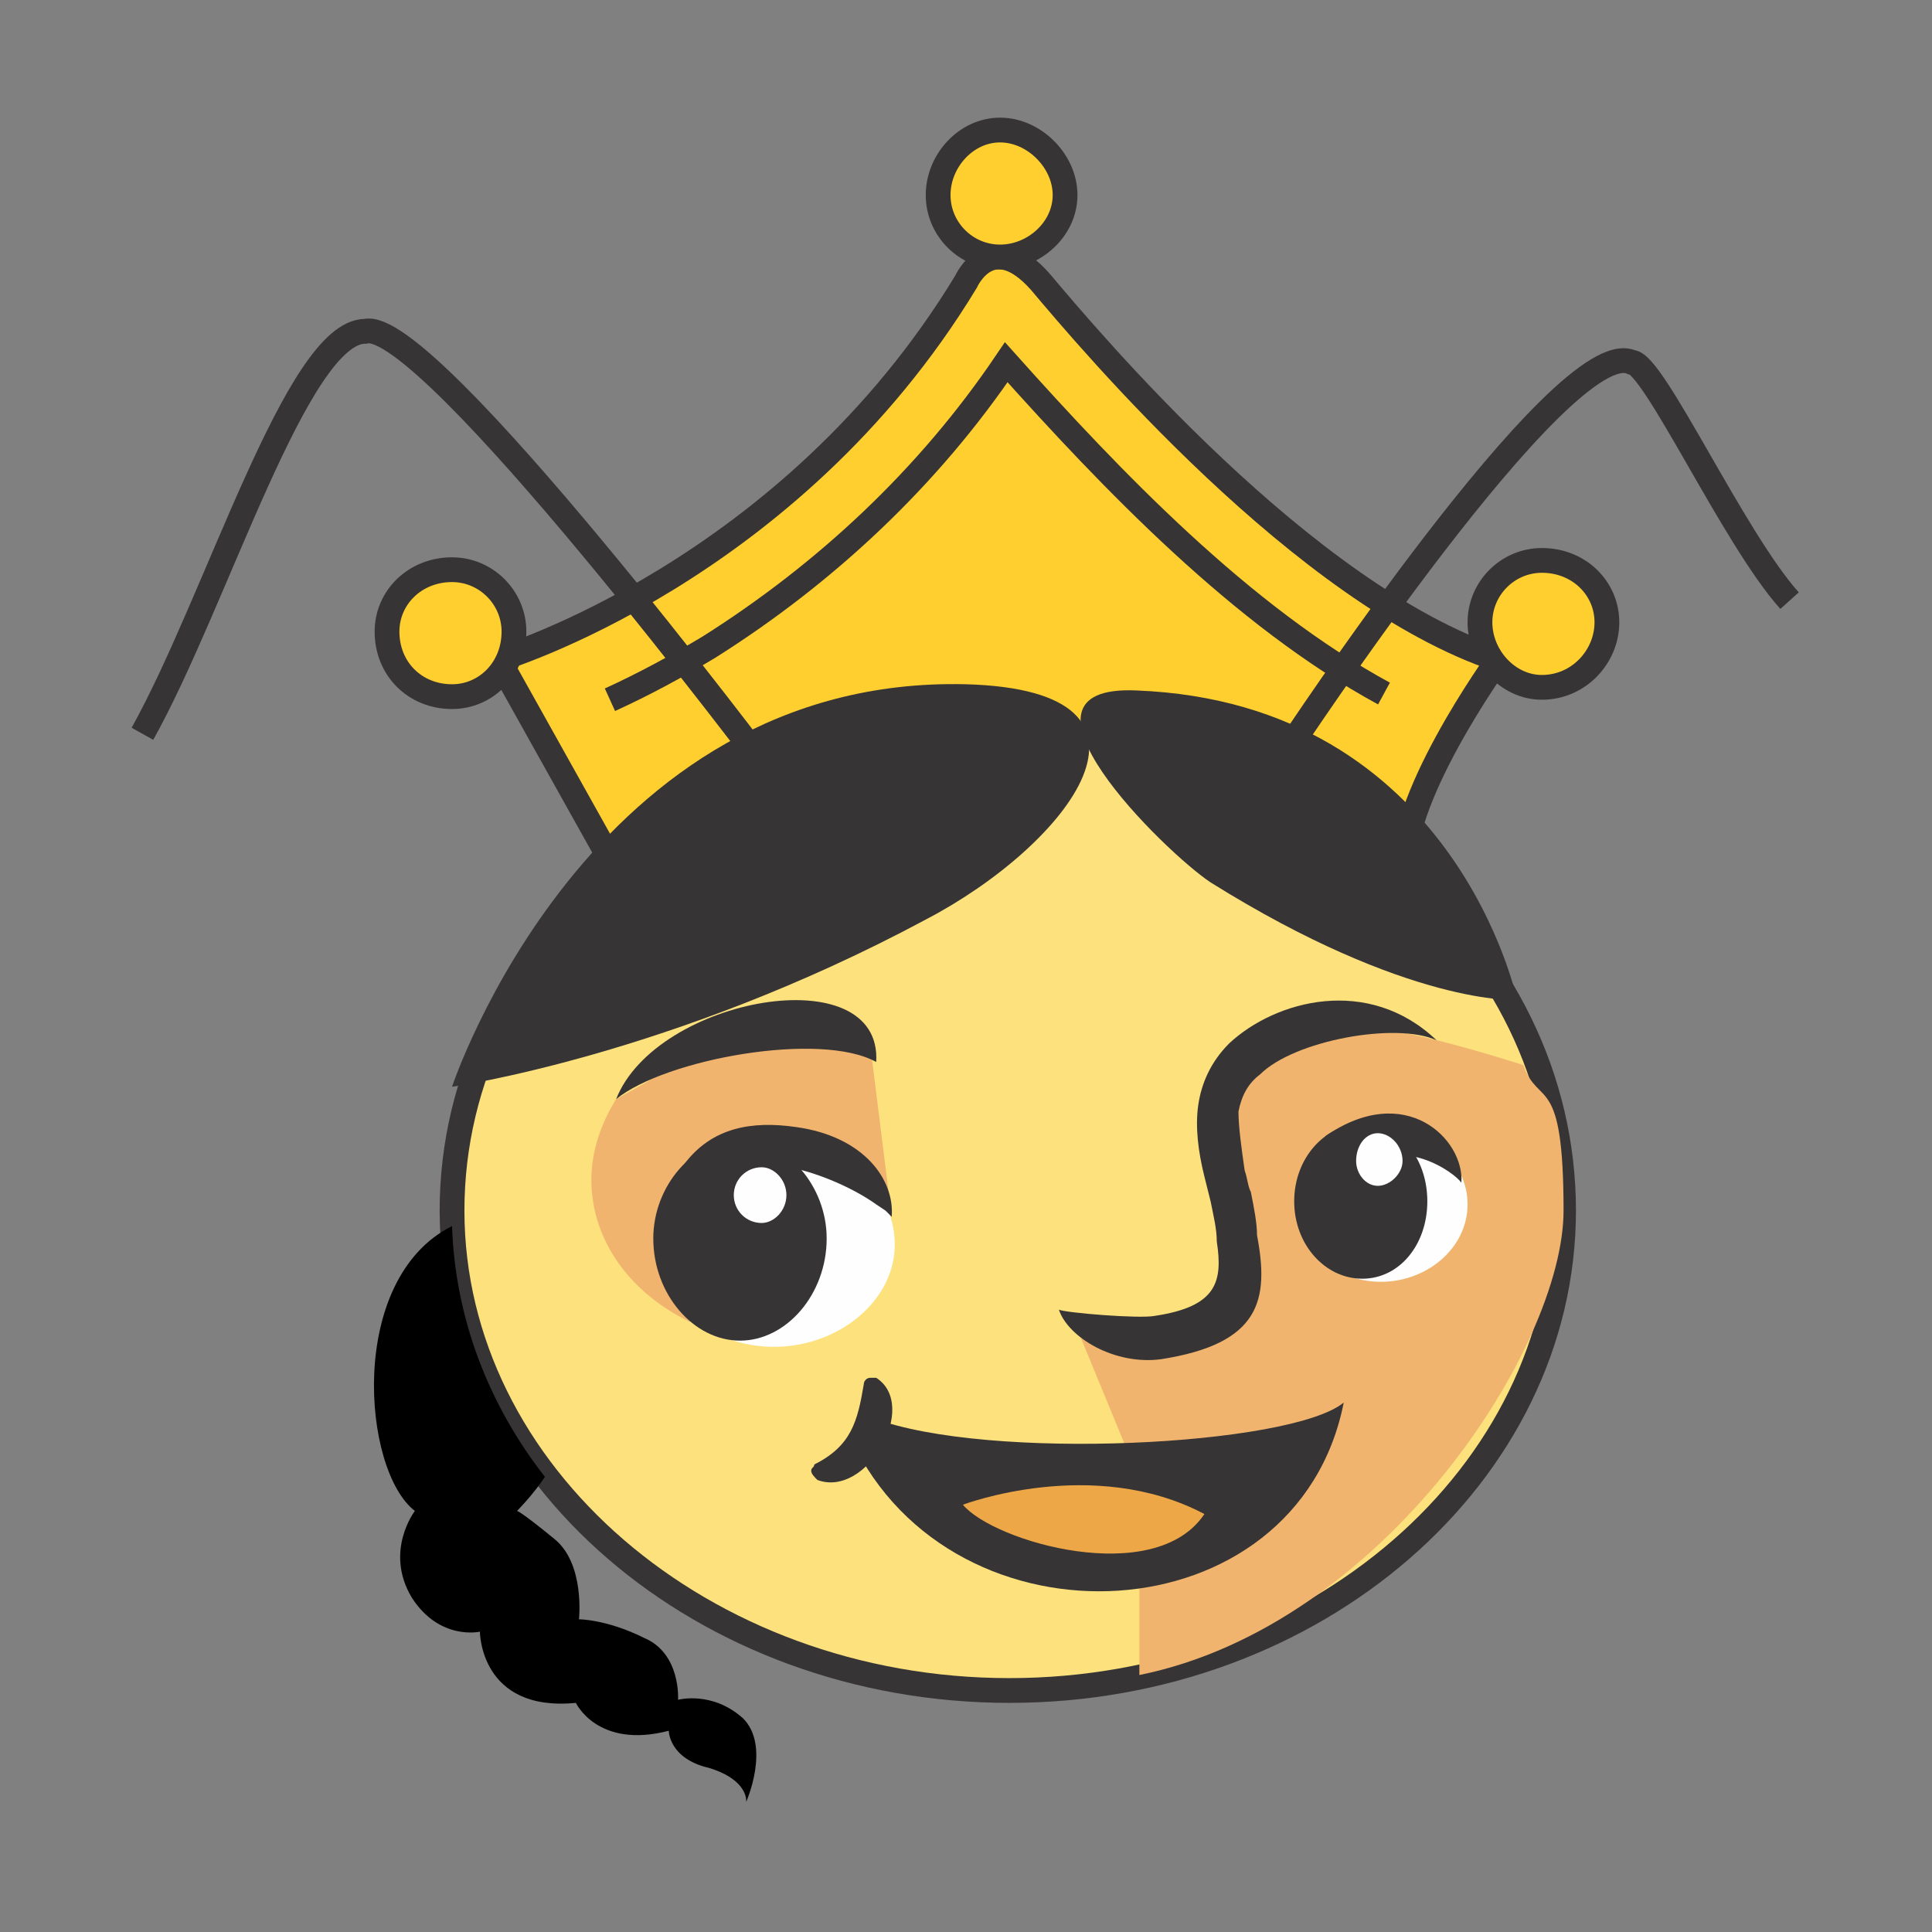 <?xml version="1.0" encoding="UTF-8"?>
<!DOCTYPE svg PUBLIC "-//W3C//DTD SVG 1.1//EN" "http://www.w3.org/Graphics/SVG/1.1/DTD/svg11.dtd">
<!-- Creator: CorelDRAW 2021 (64-Bit) -->
<svg xmlns="http://www.w3.org/2000/svg" xml:space="preserve" width="64px" height="64px" version="1.1" style="shape-rendering:geometricPrecision; text-rendering:geometricPrecision; image-rendering:optimizeQuality; fill-rule:evenodd; clip-rule:evenodd"
viewBox="0 0 6.24 6.24"
 xmlns:xlink="http://www.w3.org/1999/xlink"
 xmlns:xodm="http://www.corel.com/coreldraw/odm/2003">
 <rect x="0" y="0" width="6.24" height="6.24" fill="#808080" stroke="none"/>
 <defs>
  <style type="text/css">
   <![CDATA[
    .str0 {stroke:#373435;stroke-width:0.08;stroke-miterlimit:22.926}
    .fil2 {fill:none}
    .fil6 {fill:#FEFEFE}
    .fil3 {fill:#373435}
    .fil1 {fill:#FFCF2F}
    .fil0 {fill:#FCE17D}
    .fil7 {fill:#EEA747}
    .fil8 {fill:black}
    .fil4 {fill:#373435;fill-rule:nonzero}
    .fil5 {fill:#F1B46E}
   ]]>
  </style>
 </defs>
 <g id="Capa_x0020_1">
  <g id="_2880562785136">
   <path class="fil0 str0" d="M3.26 2.36c0.99,0 1.79,0.69 1.79,1.55 0,0.85 -0.8,1.55 -1.79,1.55 -0.99,0 -1.8,-0.7 -1.8,-1.55 0,-0.86 0.81,-1.55 1.8,-1.55z"/>
   <path class="fil1 str0" d="M1.61 2.13c0,0 0.94,-0.28 1.51,-1.22 0,0 0.08,-0.18 0.24,0 0.16,0.19 0.85,1.01 1.48,1.22 0,0 -0.34,0.47 -0.3,0.7 0,0 -0.46,-0.48 -1.3,-0.47 -0.85,0.01 -1.25,0.45 -1.25,0.45l-0.38 -0.68z"/>
   <path class="fil2 str0" d="M4.47 2.24c-0.46,-0.25 -0.88,-0.69 -1.22,-1.07 -0.25,0.37 -0.58,0.68 -0.96,0.92 -0.1,0.06 -0.21,0.12 -0.32,0.17"/>
   <path class="fil3" d="M4.9 3.23c0,0 -0.2,-0.96 -1.23,-1 -0.46,-0.02 0.09,0.52 0.24,0.62 0.64,0.4 0.99,0.38 0.99,0.38z"/>
   <path class="fil2 str0" d="M5.78 1.94c-0.18,-0.2 -0.44,-0.77 -0.51,-0.77 -0.22,-0.1 -1.11,1.25 -1.11,1.25"/>
   <path class="fil2 str0" d="M2.49 2.5c0,0 -1.11,-1.48 -1.31,-1.43 -0.22,0 -0.48,0.87 -0.72,1.3"/>
   <path class="fil3" d="M1.46 3.51c0,0 0.44,-1.33 1.66,-1.3 0.72,0.02 0.33,0.52 -0.13,0.76 -0.82,0.44 -1.53,0.54 -1.53,0.54z"/>
   <path class="fil4" d="M2.63 4.73c0.12,-0.06 0.14,-0.14 0.16,-0.26 0,-0.01 0.01,-0.02 0.02,-0.02 0,0 0.01,0 0.02,0 0.14,0.09 -0.03,0.39 -0.19,0.33 -0.01,-0.01 -0.02,-0.02 -0.02,-0.03 0,-0.01 0.01,-0.01 0.01,-0.02z"/>
   <path class="fil5" d="M4.92 3.44c0.05,0.14 0.13,0.02 0.13,0.47 0,0.44 -0.58,1.34 -1.37,1.5l0 -0.63 -0.21 -0.51c0,0 0.49,0.14 0.54,-0.21 0.05,-0.35 -0.47,-1.06 0.91,-0.62z"/>
   <path class="fil6" d="M4.46 3.64c0.15,0 0.28,0.11 0.28,0.25 0,0.14 -0.13,0.25 -0.28,0.25 -0.15,0 -0.27,-0.11 -0.27,-0.25 0,-0.14 0.12,-0.25 0.27,-0.25z"/>
   <path class="fil6" d="M2.5 3.68c0.21,0 0.39,0.15 0.39,0.34 0,0.18 -0.18,0.33 -0.39,0.33 -0.21,0 -0.39,-0.15 -0.39,-0.33 0,-0.19 0.18,-0.34 0.39,-0.34z"/>
   <path class="fil3" d="M4.34 4.53c-0.15,0.76 -1.26,0.82 -1.59,0.12 0.02,0.01 0.04,-0.08 0.07,-0.07 0.37,0.14 1.35,0.09 1.52,-0.05z"/>
   <path class="fil4" d="M4.72 3.82c-0.02,-0.03 -0.19,-0.16 -0.35,-0.04l-0.09 -0.11c0.26,-0.18 0.45,0.01 0.44,0.15z"/>
   <path class="fil3" d="M4.4 3.63c0.12,0 0.21,0.11 0.21,0.25 0,0.14 -0.09,0.25 -0.21,0.25 -0.12,0 -0.22,-0.11 -0.22,-0.25 0,-0.14 0.1,-0.25 0.22,-0.25z"/>
   <path class="fil4" d="M3.42 4.23c0.02,0.01 0.26,0.03 0.31,0.02 0.2,-0.03 0.22,-0.11 0.2,-0.24 0,-0.04 -0.01,-0.08 -0.02,-0.13l-0.02 -0.08c-0.02,-0.08 -0.03,-0.16 -0.02,-0.23 0.01,-0.07 0.04,-0.14 0.1,-0.2 0.15,-0.14 0.45,-0.22 0.67,-0.01 -0.13,-0.06 -0.46,0 -0.57,0.11 -0.04,0.03 -0.06,0.07 -0.07,0.12 0,0.05 0.01,0.12 0.02,0.19 0.01,0.03 0.01,0.05 0.02,0.07 0.01,0.05 0.02,0.1 0.02,0.14 0.04,0.21 0.01,0.35 -0.31,0.4 -0.15,0.02 -0.3,-0.07 -0.33,-0.16z"/>
   <path class="fil5" d="M2.88 3.93l-0.07 -0.56c-0.09,-0.04 -0.18,-0.07 -0.28,-0.07 -0.09,0 -0.19,0.03 -0.29,0.1 -0.07,0.05 -0.16,0.1 -0.25,0.15 -0.05,0.08 -0.08,0.17 -0.08,0.26 0,0.2 0.13,0.37 0.32,0.46 -0.24,-0.53 0.37,-0.82 0.65,-0.34z"/>
   <path class="fil3" d="M2.39 3.68c0.15,0 0.28,0.15 0.28,0.32 0,0.18 -0.13,0.33 -0.28,0.33 -0.15,0 -0.28,-0.15 -0.28,-0.33 0,-0.17 0.13,-0.32 0.28,-0.32z"/>
   <path class="fil4" d="M2.83 3.43c-0.18,-0.1 -0.68,-0.01 -0.84,0.12 0.13,-0.33 0.86,-0.46 0.84,-0.12z"/>
   <path class="fil4" d="M2.21 3.76l0 0c0.09,-0.12 0.22,-0.14 0.36,-0.12 0.22,0.03 0.32,0.17 0.31,0.29l-0.02 -0.02 -0.03 -0.02c-0.07,-0.05 -0.18,-0.1 -0.28,-0.12 -0.09,-0.01 -0.18,0 -0.23,0.07l0 0 -0.11 -0.08z"/>
   <path class="fil6" d="M2.46 3.77c0.04,0 0.08,0.04 0.08,0.09 0,0.05 -0.04,0.09 -0.08,0.09 -0.05,0 -0.09,-0.04 -0.09,-0.09 0,-0.05 0.04,-0.09 0.09,-0.09z"/>
   <path class="fil6" d="M4.45 3.66c0.04,0 0.08,0.04 0.08,0.09 0,0.04 -0.04,0.08 -0.08,0.08 -0.04,0 -0.07,-0.04 -0.07,-0.08 0,-0.05 0.03,-0.09 0.07,-0.09z"/>
   <path class="fil7" d="M3.11 4.86c0,0 0.42,-0.16 0.78,0.03 -0.16,0.24 -0.68,0.09 -0.78,-0.03z"/>
   <path class="fil8" d="M1.46 3.96c-0.34,0.17 -0.29,0.79 -0.12,0.92 0,0 -0.1,0.13 -0.01,0.28 0.09,0.14 0.22,0.11 0.22,0.11 0,0 0,0.26 0.31,0.23 0,0 0.07,0.15 0.3,0.09 0,0 0,0.09 0.13,0.12 0.13,0.04 0.12,0.11 0.12,0.11 0,0 0.08,-0.18 -0.01,-0.27 -0.1,-0.09 -0.21,-0.06 -0.21,-0.06 0,0 0.01,-0.15 -0.11,-0.2 -0.12,-0.06 -0.21,-0.06 -0.21,-0.06 0,0 0.02,-0.18 -0.08,-0.26 -0.11,-0.09 -0.12,-0.09 -0.12,-0.09 0,0 0.05,-0.05 0.09,-0.11 -0.18,-0.23 -0.29,-0.51 -0.3,-0.81l0 0z"/>
   <path class="fil1 str0" d="M1.46 1.84c0.11,0 0.2,0.09 0.2,0.2 0,0.12 -0.09,0.21 -0.2,0.21 -0.12,0 -0.21,-0.09 -0.21,-0.21 0,-0.11 0.09,-0.2 0.21,-0.2z"/>
   <path class="fil1 str0" d="M3.23 0.42c0.11,0 0.21,0.1 0.21,0.21 0,0.11 -0.1,0.2 -0.21,0.2 -0.11,0 -0.2,-0.09 -0.2,-0.2 0,-0.11 0.09,-0.21 0.2,-0.21z"/>
   <path class="fil1 str0" d="M4.98 1.81c0.12,0 0.21,0.09 0.21,0.2 0,0.11 -0.09,0.21 -0.21,0.21 -0.11,0 -0.2,-0.1 -0.2,-0.21 0,-0.11 0.09,-0.2 0.2,-0.2z"/>
  </g>
  <rect class="fil2" width="6.24" height="6.24"/>
 </g>
</svg>
